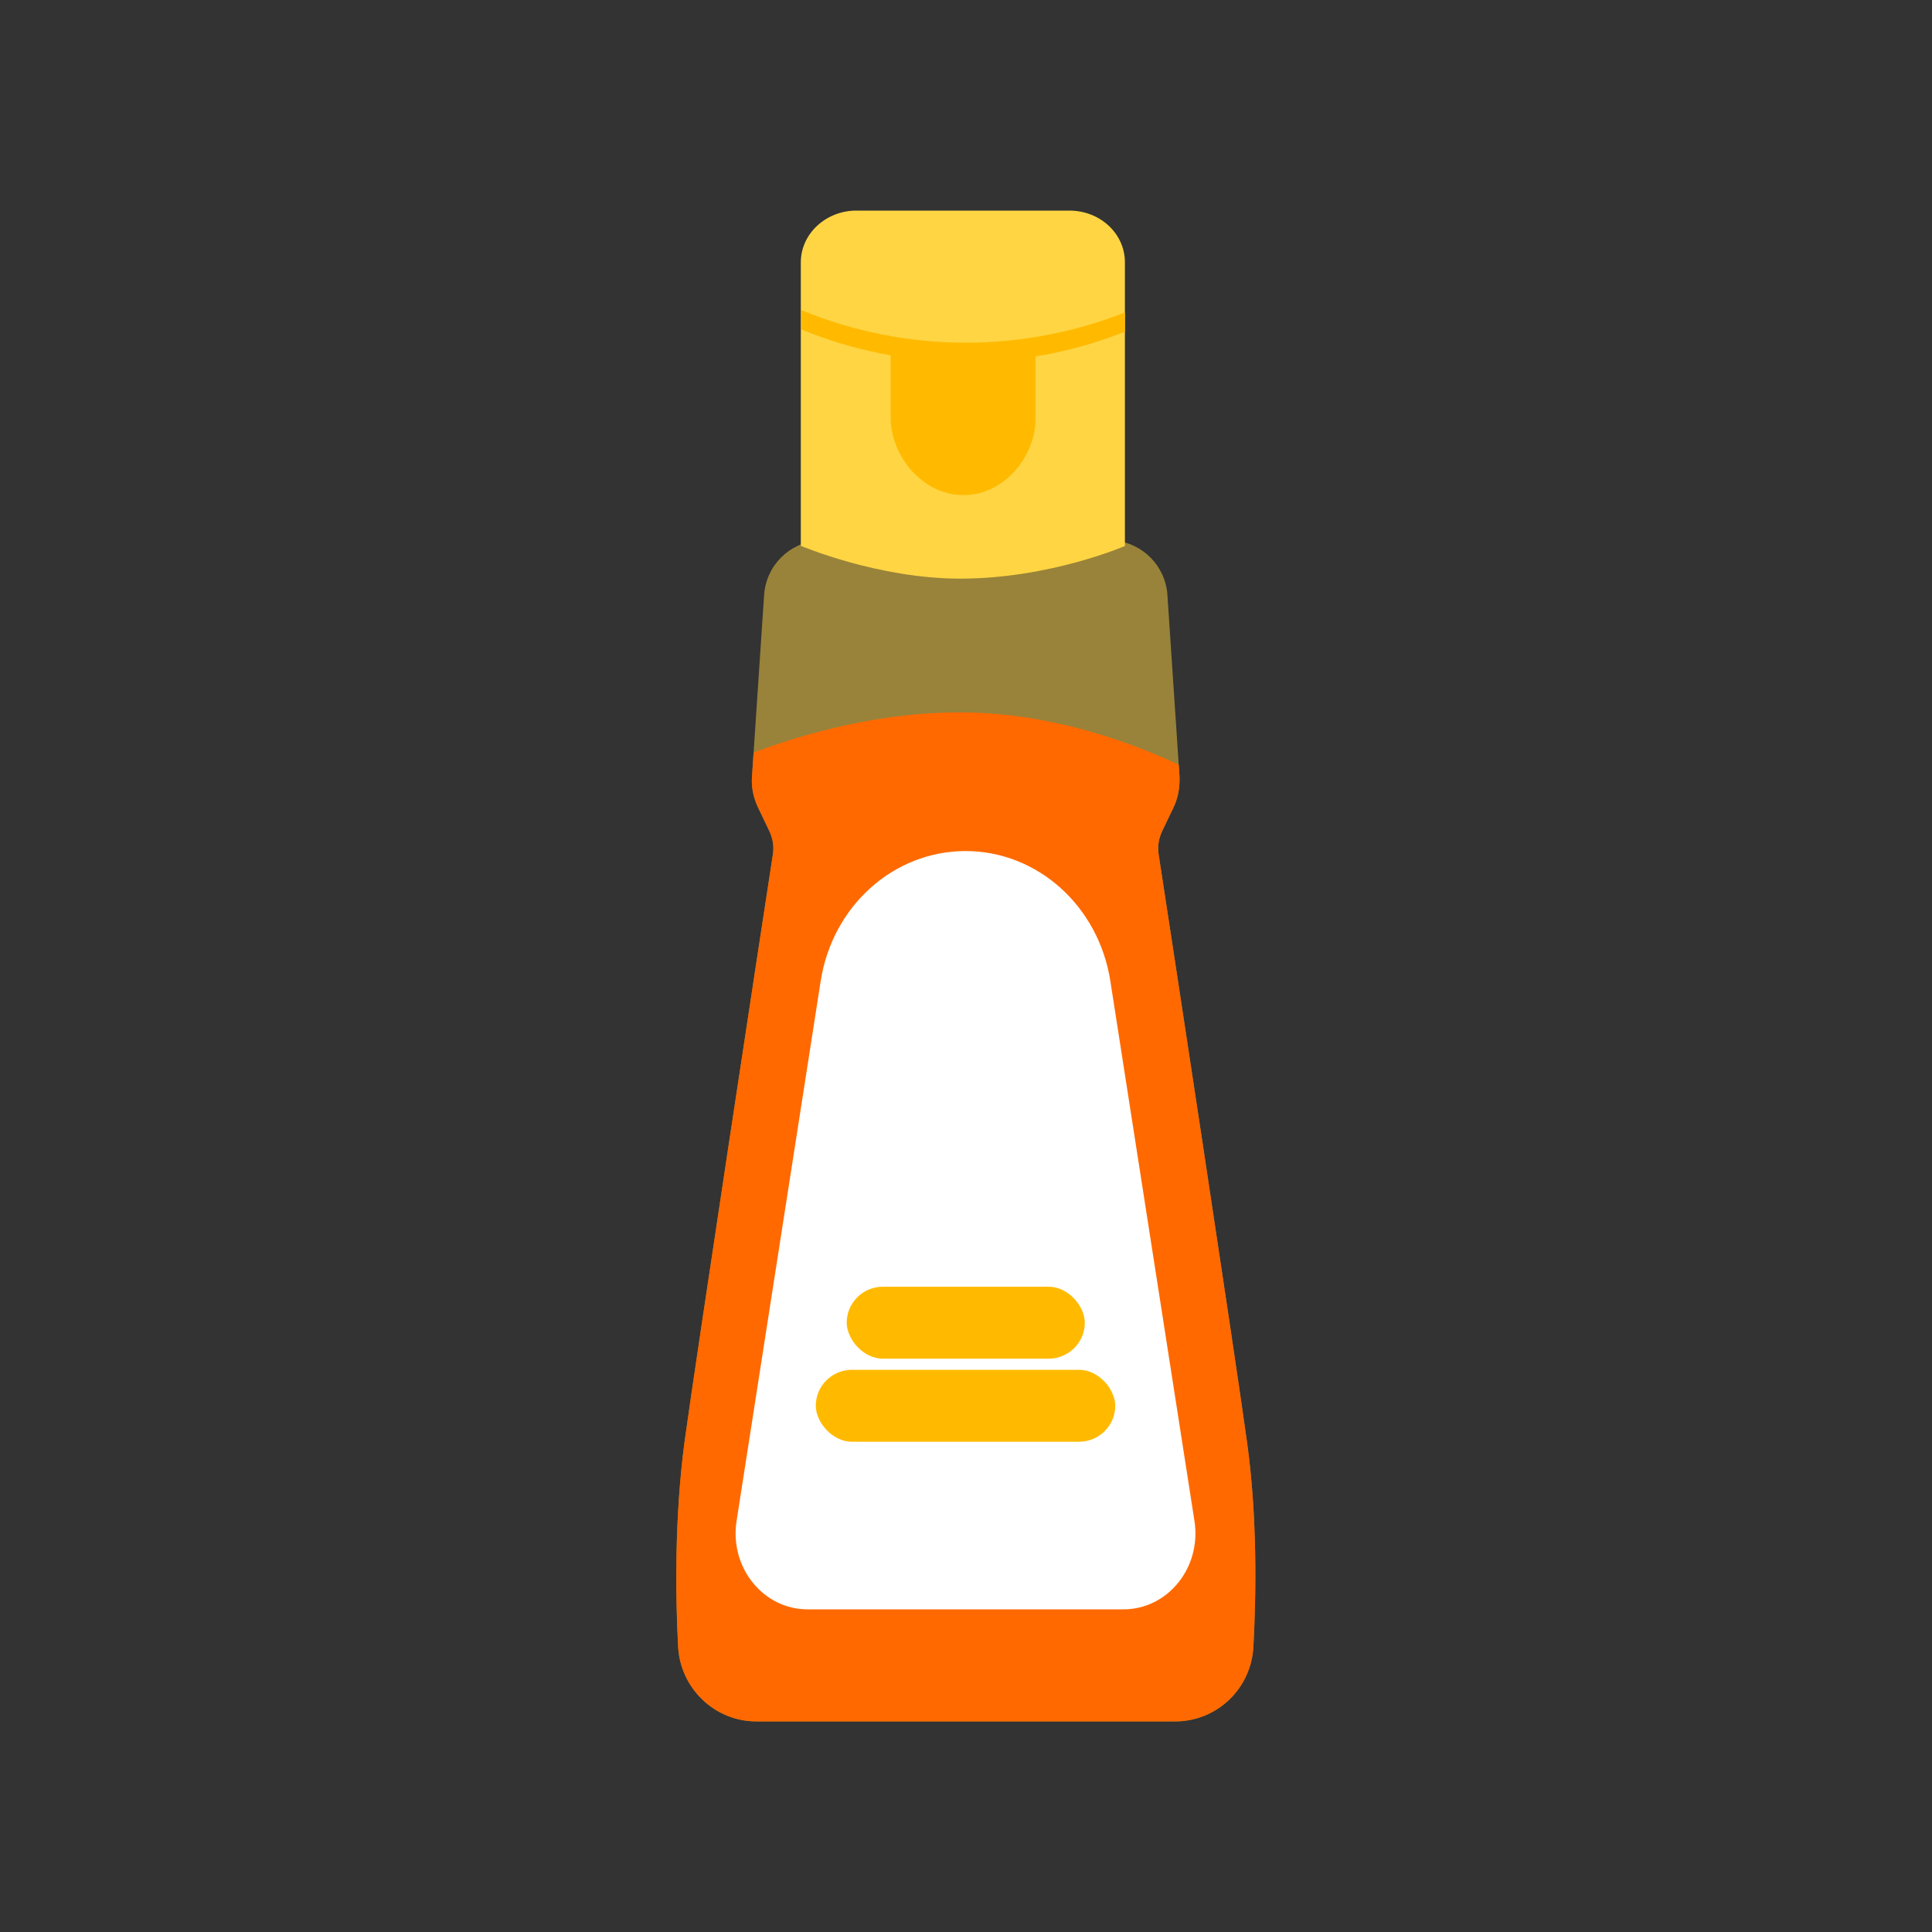 <?xml version="1.0" encoding="UTF-8"?><svg id="d" xmlns="http://www.w3.org/2000/svg" width="40" height="40" xmlns:xlink="http://www.w3.org/1999/xlink" viewBox="0 0 40 40"><rect x="0" y="0" width="40" height="40" fill="#333333" stroke="none"/><defs><clipPath id="e"><path d="M24.33,35.64c.86,0,1.57-.67,1.62-1.54.06-1.12.08-2.71-.13-4.23-.25-1.82-1.58-10.55-1.83-12.17-.03-.17,0-.34.07-.49l.23-.48c.1-.2.14-.43.13-.66l-.25-3.75c-.04-.6-.51-1.08-1.11-1.13h-6.13c-.6.05-1.07.53-1.11,1.13l-.25,3.75c-.02.23.03.45.13.66l.23.48c.07.15.1.32.07.49-.25,1.62-1.58,10.35-1.83,12.17-.2,1.52-.19,3.11-.13,4.23.05.86.76,1.54,1.62,1.54" fill="#ffd543" opacity=".5"/></clipPath><clipPath id="f"><path d="M23.3,11.3s-1.56.68-3.42.68c-1.71,0-3.3-.68-3.3-.68v-5.87c0-.59.52-1.07,1.15-1.07h4.41c.64,0,1.15.48,1.15,1.07v5.87Z" fill="#ffd543"/></clipPath></defs><path d="M24.33,35.64c.86,0,1.57-.67,1.62-1.54.06-1.12.08-2.71-.13-4.23-.25-1.82-1.58-10.55-1.83-12.17-.03-.17,0-.34.07-.49l.23-.48c.1-.2.14-.43.13-.66l-.25-3.75c-.04-.6-.51-1.08-1.11-1.13h-6.13c-.6.05-1.07.53-1.11,1.13l-.25,3.75c-.02.23.03.45.13.66l.23.48c.07.15.1.32.07.49-.25,1.62-1.58,10.35-1.83,12.17-.2,1.52-.19,3.11-.13,4.23.05.86.76,1.54,1.62,1.54" fill="#ffd543" opacity=".5"/><g clip-path="url(#e)"><path d="M14.76,15.94s2.44-1.23,5.24-1.19c3.3.05,5.99,1.97,5.99,1.97l.48,19.44h-12.81l1.1-20.22Z" fill="#ff6900"/></g><path d="M23.27,33.32h-6.55c-.92,0-1.62-.87-1.47-1.83l1.74-11.17c.24-1.56,1.51-2.7,3-2.7h0c1.49,0,2.76,1.14,3,2.7l1.74,11.17c.15.96-.55,1.83-1.47,1.83Z" fill="#fff"/><rect x="17.53" y="26.64" width="4.93" height="1.49" rx=".75" ry=".75" fill="#ffba00"/><rect x="16.89" y="28.36" width="6.2" height="1.49" rx=".75" ry=".75" fill="#ffba00"/><path d="M23.3,11.3s-1.56.68-3.42.68c-1.71,0-3.3-.68-3.3-.68v-5.87c0-.59.52-1.07,1.15-1.07h4.41c.64,0,1.15.48,1.15,1.07v5.87Z" fill="#ffd543"/><g clip-path="url(#f)"><path d="M23.41,6.82c-2.18.9-4.63.9-6.82,0v-.4c2.18.9,4.63.9,6.82,0v.4Z" fill="#ffba00"/><path d="M19.94,10.25s0,0,0,0c-.83,0-1.5-.8-1.5-1.61,0-.49,0-.98,0-1.48.99.18,2.01.18,3,.02v1.48c0,.81-.67,1.6-1.5,1.59Z" fill="#ffba00"/></g></svg>
